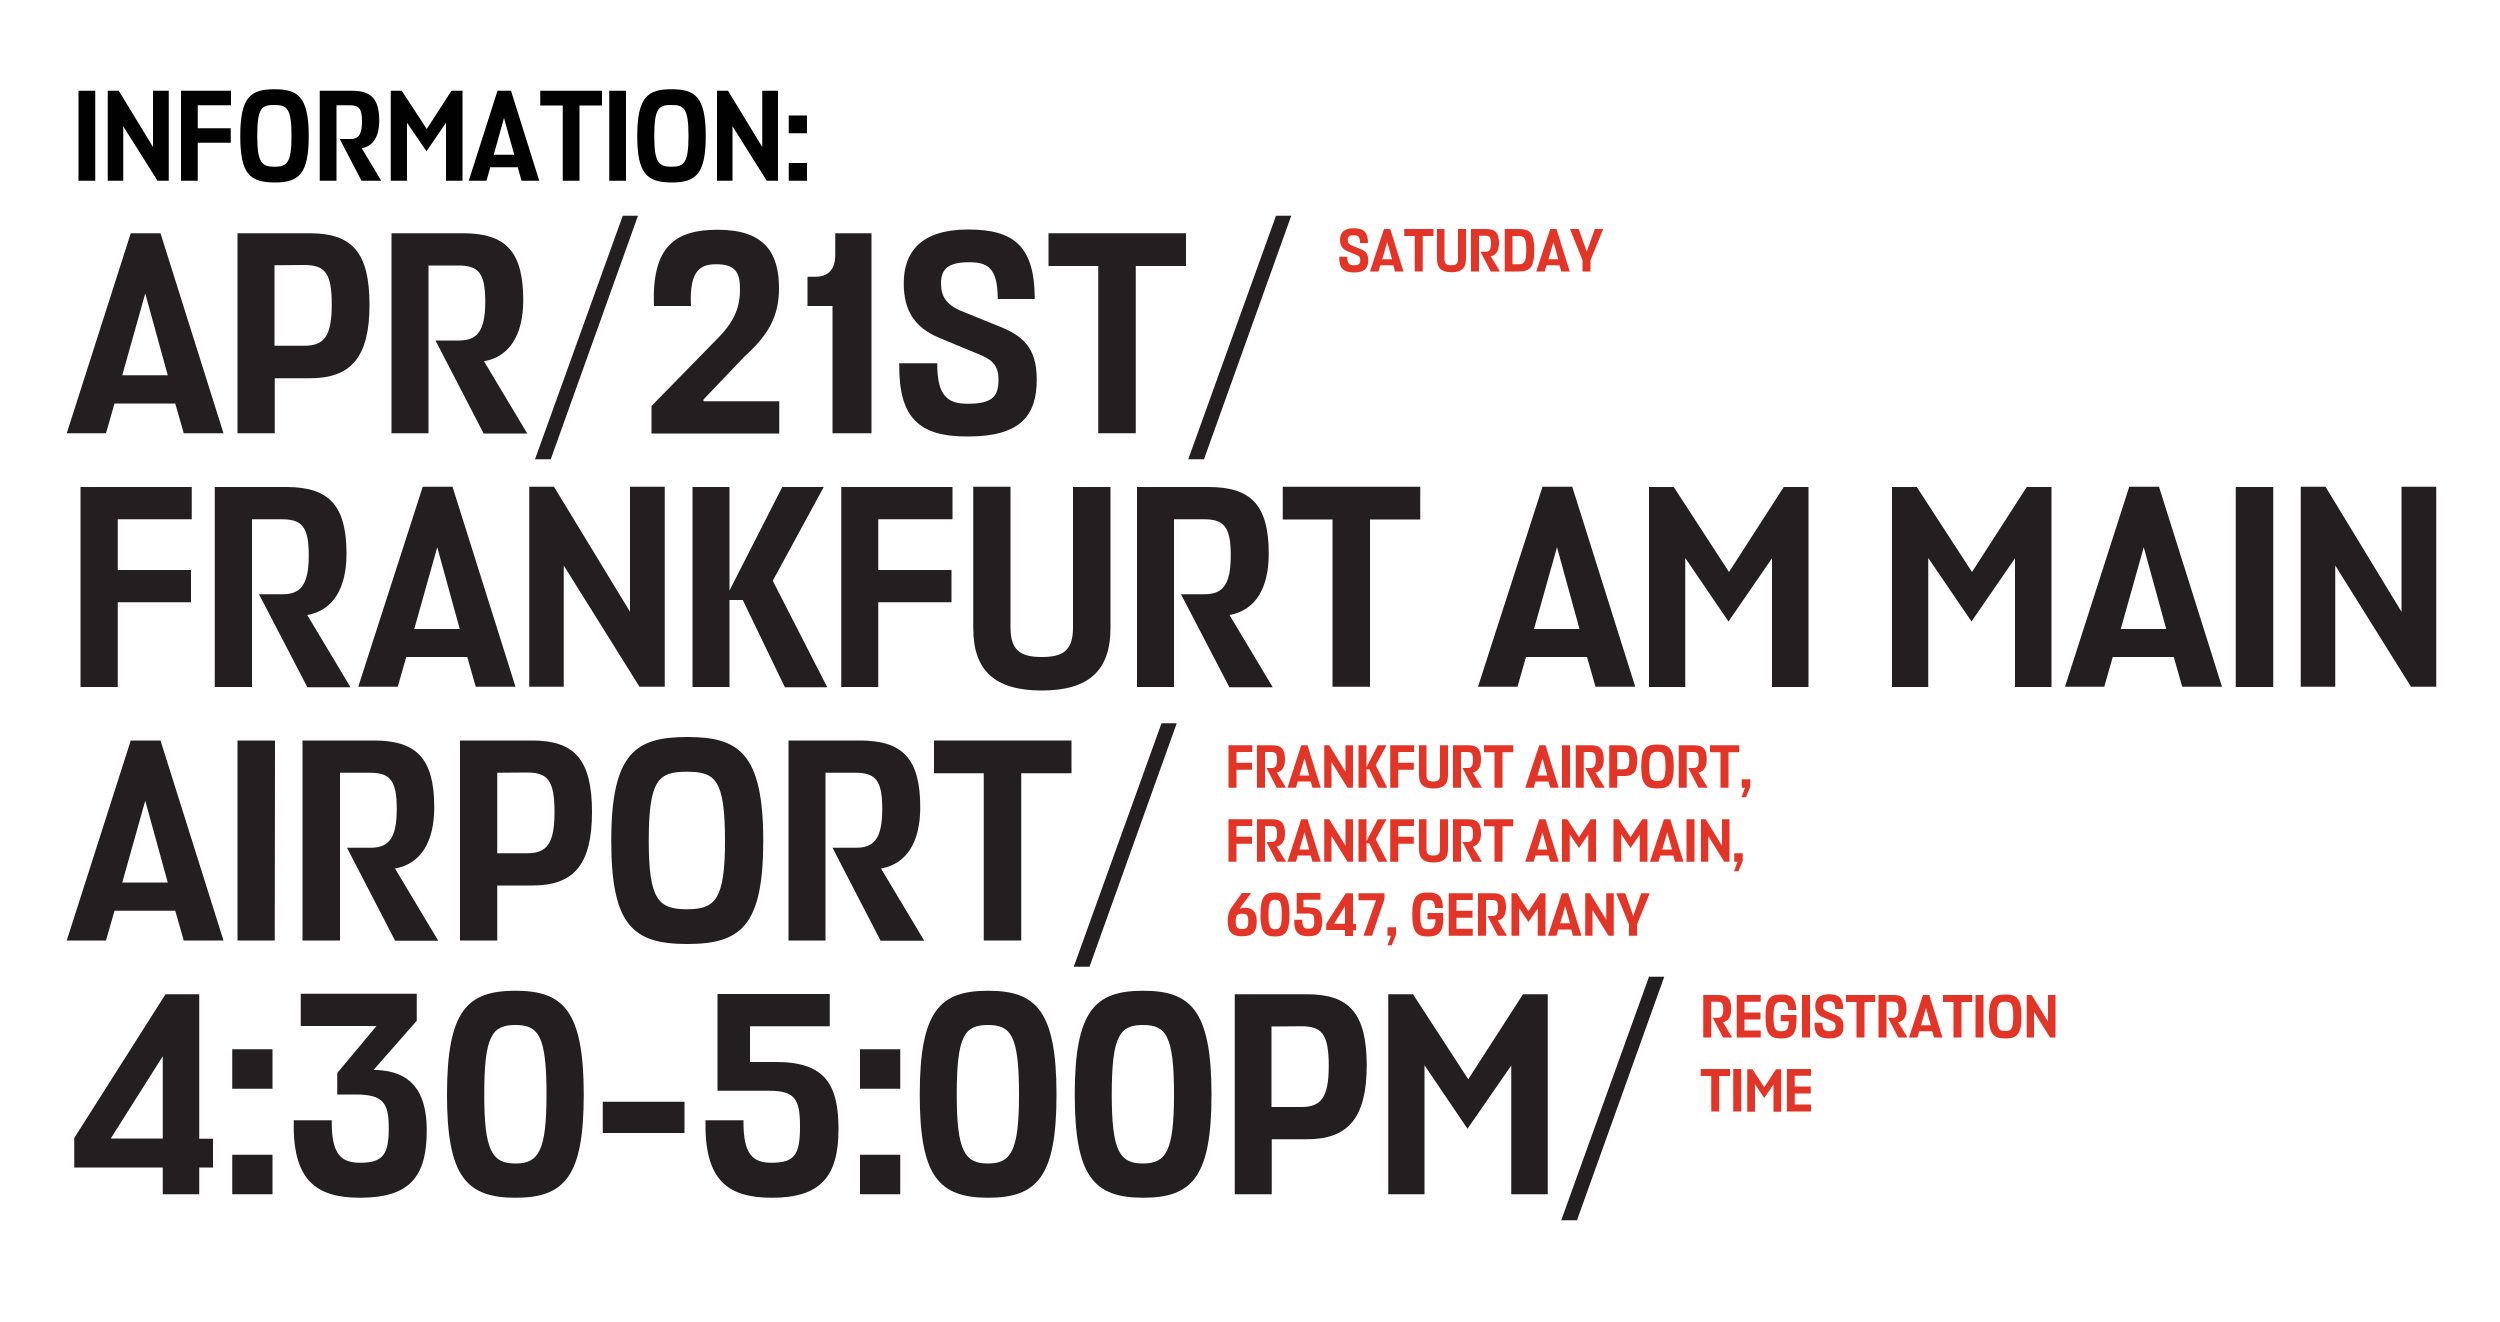 <?xml version="1.0" encoding="utf-8"?>
<!-- Generator: Adobe Illustrator 24.1.0, SVG Export Plug-In . SVG Version: 6.00 Build 0)  -->
<svg version="1.1" id="Layer_1" xmlns="http://www.w3.org/2000/svg" xmlns:xlink="http://www.w3.org/1999/xlink" x="0px" y="0px"
	 viewBox="0 0 1000 529" style="enable-background:new 0 0 1000 529;" xml:space="preserve">
<style type="text/css">
	.st0{fill:#231F20;}
	.st1{fill:#010101;}
	.st2{fill:#E33527;}
</style>
<g>
	<g>
		<path class="st0" d="M52.3,93.3h11.9l25.2,80H73.5l-3.4-11.9H45.8l-3.4,11.9H26.7L52.3,93.3z M48.9,150.1h18.2l-9-32.7L48.9,150.1
			z"/>
		<path class="st0" d="M124,151.3h-14.1v22H95v-80h28.9c16.8,0,23.9,7.5,23.9,28.6S140.3,151.3,124,151.3z M109.8,106.1v32.2h11.9
			c7.7,0,11-3.5,11-16.4s-2.8-15.9-11.1-15.9L109.8,106.1L109.8,106.1z"/>
		<path class="st0" d="M193.4,173.3l-19.2-37.1h9.3c7,0,10.6-3.2,10.6-15.5c0-11.7-2.8-14.5-10.9-14.5h-11.8v67.1h-14.8v-80h28.6
			c16.9,0,24.1,7.1,24.1,26.7c0,14-5.5,22.7-15.7,24.5l17.3,28.9h-17.5V173.3z"/>
		<path class="st0" d="M249.1,86.3h6.1l-34.9,97.4H214L249.1,86.3z"/>
		<path class="st0" d="M296,115.8c0-6.7-1.7-10.1-9.5-10.1c-6.1,0-10.9,2.2-10.1,16.7h-14.8c-1-24.1,8.7-30.5,25.5-30.5
			c18.4,0,24.5,8.9,24.5,23.4c0,11.4-4.4,18.8-13.8,27.3l-16.4,17.2v0.7h30.3v12.9h-51.1v-11l27-27.6
			C294.1,128.1,296,122.3,296,115.8z"/>
		<path class="st0" d="M348.6,173.3H333v-50.9h-10v-11.7h3.1c5.3,0,8-3,8-8.8v-8.6h14.5V173.3z"/>
		<path class="st0" d="M359.7,145.3h15.2c-0.1,13.2,4.3,16.2,12.1,16.2c10,0,12.4-2.9,12.4-9.7c0-6.5-3.6-8.3-7.9-10.1l-15.9-6.6
			c-9.7-4.1-14.1-10.8-14.1-21.8c0-12.3,6.7-21.5,25.7-21.5c18.1,0,26.7,6.4,26.7,27.8h-14.8c0-13-4.5-14.7-11.6-14.7
			c-8.8,0-11.1,3.2-11.1,8.5c0,5,2.1,8.3,7.4,10.7l15,6.1c10.2,3.9,15.9,8.7,15.9,21.6c0,14.5-6.6,22.8-27.5,22.8
			C367.4,174.7,359.4,167,359.7,145.3z"/>
		<path class="st0" d="M474.4,106.4h-20.1v66.9h-15v-66.9h-19.9V93.3h55V106.4z"/>
		<path class="st0" d="M510.4,86.3h6.1l-34.9,97.4h-6.3L510.4,86.3z"/>
		<path class="st0" d="M76.4,240.9H47.1v33.9H32.2v-80h44.5v12.9H47.1V228h29.3C76.4,228,76.4,240.9,76.4,240.9z"/>
		<path class="st0" d="M122.9,274.8l-19.3-37.1h9.3c7,0,10.6-3.2,10.6-15.5c0-11.7-2.8-14.5-10.9-14.5h-11.8v67.1H85.9v-80h28.6
			c16.9,0,24.1,7.1,24.1,26.7c0,14-5.5,22.7-15.7,24.5l17.3,28.9h-17.3V274.8z"/>
		<path class="st0" d="M169.1,194.7H181l25.2,80h-15.9l-3.4-11.9h-24.4l-3.4,11.9h-15.8L169.1,194.7z M165.7,251.6h18.2l-9-32.7
			L165.7,251.6z"/>
		<path class="st0" d="M221.6,194.7l30.4,50v-50h13.9v80h-10.1l-30.3-48.5v48.5h-13.8v-80L221.6,194.7L221.6,194.7z"/>
		<path class="st0" d="M313.9,274.8L297.1,240h-5.3v34.8H277v-80h14.8v41.4l21.1-41.4h16.6l-20.4,37.5l21.8,42.6h-17V274.8z"/>
		<path class="st0" d="M380.6,240.9h-29.3v33.9h-14.8v-80H381v12.9h-29.7V228h29.3L380.6,240.9L380.6,240.9z"/>
		<path class="st0" d="M389.4,194.7h14.8V251c0,9.4,4.3,11.8,12.5,11.8c8.3,0,12.5-2.4,12.5-11.8v-56.2h15v56.4c0,17-8.7,25-27.5,25
			c-18.7,0-27.4-7.9-27.4-25v-56.5H389.4z"/>
		<path class="st0" d="M491.7,274.8l-19.3-37.1h9.3c7,0,10.6-3.2,10.6-15.5c0-11.7-2.8-14.5-10.9-14.5h-11.8v67.1h-14.8v-80h28.6
			c16.9,0,24.1,7.1,24.1,26.7c0,14-5.5,22.7-15.7,24.5l17.3,28.9h-17.4V274.8z"/>
		<path class="st0" d="M568.1,207.8H548v66.9h-15v-66.9h-19.9v-13.1h55V207.8z"/>
		<path class="st0" d="M617,194.7h11.9l25.2,80h-15.9l-3.4-11.9h-24.4l-3.4,11.9h-15.8L617,194.7z M613.6,251.6h18.2l-9-32.7
			L613.6,251.6z"/>
		<path class="st0" d="M674.1,223.2v51.6h-14.5v-80h9.9l22.1,34l21.9-34h9.9v80h-14.6v-51.5l-17.4,25.3L674.1,223.2z"/>
		<path class="st0" d="M771.3,223.2v51.6h-14.5v-80h9.9l22.1,34l21.9-34h9.9v80H806v-51.5l-17.4,25.3L771.3,223.2z"/>
		<path class="st0" d="M851.7,194.7h11.9l25.2,80h-15.9l-3.4-11.9h-24.4l-3.4,11.9H826L851.7,194.7z M848.3,251.6h18.2l-9-32.7
			L848.3,251.6z"/>
		<path class="st0" d="M909.3,274.8h-15v-80h15V274.8z"/>
		<path class="st0" d="M930.2,194.7l30.4,50v-50h13.9v80h-10.1l-30.3-48.5v48.5h-13.8v-80L930.2,194.7L930.2,194.7z"/>
		<path class="st0" d="M52.3,296.2h11.9l25.2,80H73.5l-3.4-11.9H45.8l-3.4,11.9H26.7L52.3,296.2z M48.9,353h18.2l-9-32.7L48.9,353z"
			/>
		<path class="st0" d="M109.9,376.2H95v-80h15L109.9,376.2L109.9,376.2z"/>
		<path class="st0" d="M158,376.2l-19.2-37.1h9.3c7,0,10.6-3.2,10.6-15.5c0-11.7-2.8-14.5-10.9-14.5H136v67.1h-15v-80h28.6
			c16.9,0,24.1,7.1,24.1,26.7c0,14-5.5,22.7-15.7,24.5l17.3,28.9H158V376.2z"/>
		<path class="st0" d="M213,354.2h-14.1v22H184v-80h28.9c16.8,0,23.9,7.5,23.9,28.6C236.8,346,229.4,354.2,213,354.2z M198.9,309.1
			v32.2h11.9c7.7,0,11-3.5,11-16.4S219,309,210.7,309L198.9,309.1L198.9,309.1z"/>
		<path class="st0" d="M244.5,336.3c0-35.3,9.9-41.5,30.4-41.5s30.4,6.3,30.4,41.5c0,34-8.9,41.3-30.4,41.3
			C253.3,377.6,244.5,370.3,244.5,336.3z M259.5,336.3c0,23.7,3.9,27.4,15.3,27.4c11.2,0,15.2-3.7,15.2-27.4
			c0-24.6-3.9-27.6-15.2-27.6C263.5,308.7,259.5,311.6,259.5,336.3z"/>
		<path class="st0" d="M352.2,376.2L333,339.1h9.3c7,0,10.6-3.2,10.6-15.5c0-11.7-2.8-14.5-10.9-14.5h-11.8v67.1h-14.8v-80H344
			c16.9,0,24.1,7.1,24.1,26.7c0,14-5.5,22.7-15.7,24.5l17.3,28.9h-17.5V376.2z"/>
		<path class="st0" d="M428.6,309.3h-20.1v66.9h-15v-66.9h-19.9v-13.1h55V309.3z"/>
		<path class="st0" d="M464.6,289.3h6.1l-34.9,97.4h-6.3L464.6,289.3z"/>
		<path class="st0" d="M65.1,467H29.7v-11.8l36.5-57.5h13.5v57.8h5.5V467h-5.5v10.7H65.1V467z M65.1,455.4v-32.9l-20.8,32.9H65.1z"
			/>
		<path class="st0" d="M92.9,435.5v-15.8H109v15.8H92.9z M92.9,477.7v-15.8H109v15.8H92.9z"/>
		<path class="st0" d="M117.5,448.1h15.2c-0.2,13.9,3.9,17,11.4,17c9,0,11.4-3.2,11.4-13.8c0-9.9-2-13.5-13.2-13.5h-7.4v-8.6
			l15.7-18.8h-30.3v-12.9h46.4v10.8L149.4,428h1.4c13.1,0.6,19.9,7.9,19.9,24.2c0,18.7-7,26.9-26.7,26.9
			C126.3,479.1,116.9,472,117.5,448.1z"/>
		<path class="st0" d="M178.8,437.8c0-33.9,8.3-41.5,27.4-41.5c18.9,0,27.3,7.7,27.3,41.5c0,32.6-7.5,41.3-27.3,41.3
			C186.4,479.1,178.8,470.4,178.8,437.8z M193.7,437.8c0,22.5,3.1,27.6,12.5,27.6c9.3,0,12.4-5.1,12.4-27.6
			c0-23.4-3.1-27.8-12.4-27.8C196.8,410,193.7,414.3,193.7,437.8z"/>
		<path class="st0" d="M273.8,453.2h-32.7v-12.5h32.7V453.2z"/>
		<path class="st0" d="M310.5,424.8c19.7,0,24.9,9.2,24.9,26.9c0,18.8-7.1,27.4-26.6,27.4c-17.9,0-27.1-7.1-26.6-31h15.2
			c-0.2,13.9,3.9,17,11.2,17c9.4,0,11.4-3.4,11.4-14.5c0-10.8-1.9-14.3-12.4-14.3H287v-38.7h44.9v12.9H300v14.3L310.5,424.8
			L310.5,424.8z"/>
		<path class="st0" d="M344,435.5v-15.8h16.1v15.8H344z M344,477.7v-15.8h16.1v15.8H344z"/>
		<path class="st0" d="M367.9,437.8c0-33.9,8.3-41.5,27.4-41.5c18.9,0,27.3,7.7,27.3,41.5c0,32.6-7.5,41.3-27.3,41.3
			C375.4,479.1,367.9,470.4,367.9,437.8z M382.7,437.8c0,22.5,3.1,27.6,12.5,27.6c9.3,0,12.4-5.1,12.4-27.6
			c0-23.4-3.1-27.8-12.4-27.8C385.8,410,382.7,414.3,382.7,437.8z"/>
		<path class="st0" d="M429.9,437.8c0-33.9,8.3-41.5,27.4-41.5c18.9,0,27.3,7.7,27.3,41.5c0,32.6-7.5,41.3-27.3,41.3
			C437.4,479.1,429.9,470.4,429.9,437.8z M444.7,437.8c0,22.5,3.1,27.6,12.5,27.6c9.3,0,12.4-5.1,12.4-27.6
			c0-23.4-3.1-27.8-12.4-27.8C447.9,410,444.7,414.3,444.7,437.8z"/>
		<path class="st0" d="M522.8,455.7h-14.1v22h-14.8v-80h28.9c16.8,0,23.9,7.5,23.9,28.6C546.6,447.4,539.1,455.7,522.8,455.7z
			 M508.6,410.6v32.2h11.9c7.7,0,11-3.5,11-16.4s-2.8-15.9-11.1-15.9L508.6,410.6L508.6,410.6z"/>
		<path class="st0" d="M569.8,426.1v51.6h-14.5v-80h9.9l22.1,34l21.9-34h9.9v80h-14.6v-51.5L587,451.5L569.8,426.1z"/>
		<path class="st0" d="M659.6,390.7h6.1l-34.9,97.4h-6.3L659.6,390.7z"/>
	</g>
</g>
<g>
	<path class="st1" d="M38.1,72.3h-6.7v-36h6.7V72.3z"/>
	<path class="st1" d="M47.5,36.3l13.7,22.5V36.3h6.3v36H63L49.3,50.5v21.8h-6.2v-36C43.1,36.3,47.5,36.3,47.5,36.3z"/>
	<path class="st1" d="M92.3,57.1H79.1v15.2h-6.7v-36h20v5.8H79.1v9.2h13.2C92.3,51.3,92.3,57.1,92.3,57.1z"/>
	<path class="st1" d="M96.1,54.4c0-15.9,4.4-18.7,13.7-18.7c9.2,0,13.7,2.8,13.7,18.7c0,15.3-4,18.6-13.7,18.6
		C100,72.9,96.1,69.7,96.1,54.4z M102.9,54.4c0,10.6,1.8,12.3,6.9,12.3s6.8-1.7,6.8-12.3c0-11.1-1.8-12.4-6.8-12.4
		C104.6,41.9,102.9,43.3,102.9,54.4z"/>
	<path class="st1" d="M144.6,72.3l-8.7-16.7h4.2c3.1,0,4.7-1.5,4.7-7c0-5.3-1.3-6.5-4.9-6.5h-5.3v30.2h-6.7v-36h12.9
		c7.6,0,10.9,3.2,10.9,12c0,6.3-2.5,10.2-7,11l7.8,13H144.6z"/>
	<path class="st1" d="M162.8,49.1v23.2h-6.5v-36h4.4l10,15.3l9.9-15.3h4.4v36h-6.6V49.1l-7.8,11.4L162.8,49.1z"/>
	<path class="st1" d="M199,36.3h5.4l11.3,36h-7.1l-1.5-5.4h-11l-1.5,5.4h-7.1L199,36.3z M197.5,61.9h8.2l-4.1-14.7L197.5,61.9z"/>
	<path class="st1" d="M240.8,42.2h-9v30.1h-6.7V42.2h-9v-5.9h24.7V42.2z"/>
	<path class="st1" d="M250.4,72.3h-6.7v-36h6.7V72.3z"/>
	<path class="st1" d="M254.9,54.4c0-15.9,4.4-18.7,13.7-18.7s13.7,2.8,13.7,18.7c0,15.3-4,18.6-13.7,18.6
		C258.9,72.9,254.9,69.7,254.9,54.4z M261.7,54.4c0,10.6,1.8,12.3,6.9,12.3s6.8-1.7,6.8-12.3c0-11.1-1.8-12.4-6.8-12.4
		C263.5,41.9,261.7,43.3,261.7,54.4z"/>
	<path class="st1" d="M291.2,36.3l13.7,22.5V36.3h6.3v36h-4.5L293,50.5v21.8h-6.2v-36C286.8,36.3,291.2,36.3,291.2,36.3z"/>
	<path class="st1" d="M315.5,53.3v-7.1h7.3v7.1H315.5z M315.5,72.3v-7.1h7.3v7.1H315.5z"/>
</g>
<g>
	<path class="st2" d="M535.7,102.7h3.2c0,2.8,0.9,3.4,2.6,3.4c2.1,0,2.6-0.6,2.6-2.1c0-1.4-0.8-1.8-1.7-2.1l-3.4-1.4
		c-2.1-0.9-3-2.3-3-4.6c0-2.6,1.4-4.6,5.5-4.6c3.8,0,5.7,1.4,5.7,5.9H544c0-2.8-1-3.1-2.5-3.1c-1.9,0-2.4,0.7-2.4,1.8
		c0,1.1,0.4,1.8,1.6,2.3l3.2,1.3c2.2,0.8,3.4,1.8,3.4,4.6c0,3.1-1.4,4.9-5.8,4.9C537.3,108.9,535.6,107.3,535.7,102.7z"/>
	<path class="st2" d="M553.6,91.6h2.5l5.3,17H558l-0.7-2.5h-5.2l-0.7,2.5H548L553.6,91.6z M552.9,103.7h3.9l-1.9-6.9L552.9,103.7z"
		/>
	<path class="st2" d="M573.4,94.4h-4.3v14.2h-3.2V94.4h-4.2v-2.8h11.7V94.4z"/>
	<path class="st2" d="M574.6,91.6h3.2v12c0,2,0.9,2.5,2.7,2.5s2.7-0.5,2.7-2.5v-12h3.2v12c0,3.6-1.8,5.3-5.8,5.3s-5.8-1.7-5.8-5.3
		v-12H574.6z"/>
	<path class="st2" d="M596.3,108.6l-4.1-7.9h2c1.5,0,2.2-0.7,2.2-3.3c0-2.5-0.6-3.1-2.3-3.1h-2.5v14.3h-3.2v-17h6.1
		c3.6,0,5.1,1.5,5.1,5.7c0,3-1.2,4.8-3.3,5.2l3.7,6.1C600,108.6,596.3,108.6,596.3,108.6z"/>
	<path class="st2" d="M601.9,91.6h5.4c4.4,0,6.4,1.1,6.4,8.5c0,7-1.8,8.5-6.4,8.5h-5.4V91.6z M610.5,100.1c0-5.2-0.9-5.7-3.3-5.7
		H605v11.3h2.1C609.5,105.8,610.5,105,610.5,100.1z"/>
	<path class="st2" d="M620.1,91.6h2.5l5.3,17h-3.4l-0.7-2.5h-5.2l-0.7,2.5h-3.4L620.1,91.6z M619.4,103.7h3.9l-1.9-6.9L619.4,103.7z
		"/>
	<path class="st2" d="M631.5,91.6l3.2,9.1l3.2-9.1h3.4l-5.1,12.5v4.5H633v-4.5l-5-12.5H631.5z"/>
</g>
<g>
	<path class="st2" d="M500.8,307.9h-6.2v7.2h-3.2v-17h9.5v2.7h-6.3v4.3h6.2V307.9z"/>
	<path class="st2" d="M510.7,315.1l-4.1-7.9h2c1.5,0,2.2-0.7,2.2-3.3c0-2.5-0.6-3.1-2.3-3.1H506v14.3h-3.2v-17h6.1
		c3.6,0,5.1,1.5,5.1,5.7c0,3-1.2,4.8-3.3,5.2l3.7,6.1L510.7,315.1L510.7,315.1z"/>
	<path class="st2" d="M520.5,298.1h2.5l5.3,17H525l-0.7-2.5h-5.2l-0.7,2.5H515L520.5,298.1z M519.8,310.2h3.9l-1.9-6.9L519.8,310.2z
		"/>
	<path class="st2" d="M531.7,298.1l6.5,10.6v-10.6h3v17H539l-6.4-10.3v10.3h-2.9v-17H531.7z"/>
	<path class="st2" d="M551.3,315.1l-3.6-7.4h-1.1v7.4h-3.2v-17h3.2v8.8l4.5-8.8h3.5l-4.3,8l4.6,9H551.3z"/>
	<path class="st2" d="M565.5,307.9h-6.2v7.2h-3.2v-17h9.5v2.7h-6.3v4.3h6.2V307.9z"/>
	<path class="st2" d="M567.4,298.1h3.2v12c0,2,0.9,2.5,2.7,2.5s2.7-0.5,2.7-2.5v-12h3.2v12c0,3.6-1.8,5.3-5.8,5.3s-5.8-1.7-5.8-5.3
		v-12H567.4z"/>
	<path class="st2" d="M589.1,315.1l-4.1-7.9h2c1.5,0,2.2-0.7,2.2-3.3c0-2.5-0.6-3.1-2.3-3.1h-2.5v14.3h-3.2v-17h6.1
		c3.6,0,5.1,1.5,5.1,5.7c0,3-1.2,4.8-3.3,5.2l3.7,6.1L589.1,315.1L589.1,315.1z"/>
	<path class="st2" d="M605.3,300.9H601v14.2h-3.2v-14.2h-4.2v-2.8h11.7V300.9z"/>
	<path class="st2" d="M615.7,298.1h2.5l5.3,17h-3.4l-0.7-2.5h-5.2l-0.7,2.5h-3.4L615.7,298.1z M615,310.2h3.9l-1.9-6.9L615,310.2z"
		/>
	<path class="st2" d="M628,315.1h-3.2v-17h3.2V315.1z"/>
	<path class="st2" d="M638.2,315.1l-4.1-7.9h2c1.5,0,2.2-0.7,2.2-3.3c0-2.5-0.6-3.1-2.3-3.1h-2.5v14.3h-3.2v-17h6.1
		c3.6,0,5.1,1.5,5.1,5.7c0,3-1.2,4.8-3.3,5.2l3.7,6.1L638.2,315.1L638.2,315.1z"/>
	<path class="st2" d="M649.9,310.4h-3v4.7h-3.2v-17h6.1c3.6,0,5.1,1.6,5.1,6.1C654.9,308.7,653.3,310.4,649.9,310.4z M646.9,300.8
		v6.9h2.5c1.6,0,2.3-0.7,2.3-3.5s-0.6-3.4-2.4-3.4H646.9z"/>
	<path class="st2" d="M656.5,306.6c0-7.5,2.1-8.8,6.5-8.8s6.5,1.3,6.5,8.8c0,7.2-1.9,8.8-6.5,8.8S656.5,313.9,656.5,306.6z
		 M659.7,306.6c0,5,0.8,5.8,3.3,5.8c2.4,0,3.2-0.8,3.2-5.8c0-5.2-0.8-5.9-3.2-5.9C660.6,300.8,659.7,301.4,659.7,306.6z"/>
	<path class="st2" d="M679.4,315.1l-4.1-7.9h2c1.5,0,2.2-0.7,2.2-3.3c0-2.5-0.6-3.1-2.3-3.1h-2.5v14.3h-3.2v-17h6.1
		c3.6,0,5.1,1.5,5.1,5.7c0,3-1.2,4.8-3.3,5.2l3.7,6.1L679.4,315.1L679.4,315.1z"/>
	<path class="st2" d="M695.7,300.9h-4.3v14.2h-3.2v-14.2H684v-2.8h11.7V300.9z"/>
	<path class="st2" d="M696.6,318.9l1.4-3.8h-1.3v-3.4h3.4v3l-1.7,4.2L696.6,318.9L696.6,318.9z"/>
	<path class="st2" d="M500.8,337.5h-6.2v7.2h-3.2v-17h9.5v2.7h-6.3v4.3h6.2V337.5z"/>
	<path class="st2" d="M510.7,344.7l-4.1-7.9h2c1.5,0,2.2-0.7,2.2-3.3c0-2.5-0.6-3.1-2.3-3.1H506v14.3h-3.2v-17h6.1
		c3.6,0,5.1,1.5,5.1,5.7c0,3-1.2,4.8-3.3,5.2l3.7,6.1L510.7,344.7L510.7,344.7z"/>
	<path class="st2" d="M520.5,327.7h2.5l5.3,17H525l-0.7-2.5h-5.2l-0.7,2.5H515L520.5,327.7z M519.8,339.8h3.9l-1.9-6.9L519.8,339.8z
		"/>
	<path class="st2" d="M531.7,327.7l6.5,10.6v-10.6h3v17H539l-6.4-10.3v10.3h-2.9v-17H531.7z"/>
	<path class="st2" d="M551.3,344.7l-3.6-7.4h-1.1v7.4h-3.2v-17h3.2v8.8l4.5-8.8h3.5l-4.3,8l4.6,9H551.3z"/>
	<path class="st2" d="M565.5,337.5h-6.2v7.2h-3.2v-17h9.5v2.7h-6.3v4.3h6.2V337.5z"/>
	<path class="st2" d="M567.4,327.7h3.2v12c0,2,0.9,2.5,2.7,2.5s2.7-0.5,2.7-2.5v-12h3.2v12c0,3.6-1.8,5.3-5.8,5.3s-5.8-1.7-5.8-5.3
		v-12H567.4z"/>
	<path class="st2" d="M589.1,344.7l-4.1-7.9h2c1.5,0,2.2-0.7,2.2-3.3c0-2.5-0.6-3.1-2.3-3.1h-2.5v14.3h-3.2v-17h6.1
		c3.6,0,5.1,1.5,5.1,5.7c0,3-1.2,4.8-3.3,5.2l3.7,6.1L589.1,344.7L589.1,344.7z"/>
	<path class="st2" d="M605.3,330.5H601v14.2h-3.2v-14.2h-4.2v-2.8h11.7V330.5z"/>
	<path class="st2" d="M615.7,327.7h2.5l5.3,17h-3.4l-0.7-2.5h-5.2l-0.7,2.5h-3.4L615.7,327.7z M615,339.8h3.9l-1.9-6.9L615,339.8z"
		/>
	<path class="st2" d="M627.9,333.7v11h-3.1v-17h2.1l4.7,7.2l4.7-7.2h2.1v17h-3.1v-10.9l-3.7,5.4L627.9,333.7z"/>
	<path class="st2" d="M648.5,333.7v11h-3.1v-17h2.1l4.7,7.2l4.7-7.2h2.1v17h-3.1v-10.9l-3.7,5.4L648.5,333.7z"/>
	<path class="st2" d="M665.6,327.7h2.5l5.3,17H670l-0.7-2.5h-5.2l-0.7,2.5H660L665.6,327.7z M664.9,339.8h3.9l-1.9-6.9L664.9,339.8z
		"/>
	<path class="st2" d="M677.8,344.7h-3.2v-17h3.2V344.7z"/>
	<path class="st2" d="M682.3,327.7l6.5,10.6v-10.6h3v17h-2.1l-6.4-10.3v10.3h-2.9v-17H682.3z"/>
	<path class="st2" d="M693.6,348.5l1.4-3.8h-1.3v-3.4h3.4v3l-1.7,4.2L693.6,348.5L693.6,348.5z"/>
	<path class="st2" d="M491.1,368.5c0-3.3,0.9-4.9,2.8-7.3l2.9-4h3.7l-3.9,5.2c-0.2,0.3-0.4,0.6-0.7,1l0.1,0.1c0.5-0.2,1.3-0.4,2-0.4
		c3.4,0,4.7,2.1,4.7,5.5c0,4-1.5,5.9-5.7,5.9C493,374.6,491.1,373,491.1,368.5z M494.3,368.5c0,2.3,0.5,3.1,2.5,3.1s2.5-0.7,2.5-3.1
		c0-2.3-0.4-3-2.5-3S494.3,366.3,494.3,368.5z"/>
	<path class="st2" d="M504.2,365.8c0-7.2,1.8-8.8,5.8-8.8s5.8,1.6,5.8,8.8c0,6.9-1.6,8.8-5.8,8.8
		C505.8,374.6,504.2,372.7,504.2,365.8z M507.4,365.8c0,4.8,0.7,5.9,2.7,5.9c2,0,2.6-1.1,2.6-5.9c0-5-0.7-5.9-2.6-5.9
		C508.1,359.9,507.4,360.8,507.4,365.8z"/>
	<path class="st2" d="M523.6,363c4.2,0,5.3,1.9,5.3,5.7c0,4-1.5,5.8-5.6,5.8c-3.8,0-5.8-1.5-5.6-6.6h3.2c0,3,0.8,3.6,2.4,3.6
		c2,0,2.4-0.7,2.4-3.1c0-2.3-0.4-3-2.6-3h-4.4v-8.2h9.5v2.7h-6.8v3h2.2V363z"/>
	<path class="st2" d="M538,372h-7.5v-2.5l7.8-12.2h2.9v12.3h1.2v2.5h-1.2v2.3H538V372z M538,369.5v-7l-4.4,7H538z"/>
	<path class="st2" d="M545.4,374.3l5-14.2h-7v-2.8h10.4v2.3l-5,14.7H545.4z"/>
	<path class="st2" d="M555,378.1l1.4-3.8H555v-3.4h3.4v3l-1.7,4.2L555,378.1L555,378.1z"/>
	<path class="st2" d="M571,365.2h6.3v2.2c0,5.7-2.1,7.2-6.1,7.2c-4.4,0-6.3-1.6-6.3-8.8c0-7.5,2-8.8,6.3-8.8c3.8,0,5.8,1.1,6,6.2
		H574c-0.1-2.8-1-3.2-2.8-3.2c-2.2,0-3.1,0.6-3.1,5.9c0,5,0.8,5.8,3.1,5.8c1.9,0,3-0.6,3-4l0,0H571V365.2z"/>
	<path class="st2" d="M589.1,374.3h-9.6v-17h9.6v2.7h-6.5v4.3h6.4v2.8h-6.4v4.4h6.5V374.3z"/>
	<path class="st2" d="M599.1,374.3l-4.1-7.9h2c1.5,0,2.2-0.7,2.2-3.3c0-2.5-0.6-3.1-2.3-3.1h-2.5v14.3h-3.2v-17h6.1
		c3.6,0,5.1,1.5,5.1,5.7c0,3-1.2,4.8-3.3,5.2l3.7,6.1L599.1,374.3L599.1,374.3z"/>
	<path class="st2" d="M607.7,363.3v11h-3.1v-17h2.1l4.7,7.2l4.7-7.2h2.1v17h-3.1v-10.9l-3.7,5.4L607.7,363.3z"/>
	<path class="st2" d="M624.8,357.3h2.5l5.3,17h-3.4l-0.7-2.5h-5.2l-0.7,2.5h-3.4L624.8,357.3z M624.1,369.3h3.9l-1.9-6.9
		L624.1,369.3z"/>
	<path class="st2" d="M636,357.3l6.5,10.6v-10.6h3v17h-2.1L637,364v10.3h-2.9v-17H636z"/>
	<path class="st2" d="M650.1,357.3l3.2,9.1l3.2-9.1h3.4l-5.1,12.5v4.5h-3.2v-4.5l-5.1-12.5H650.1z"/>
</g>
<g>
	<path class="st2" d="M689.2,415l-4.1-7.9h2c1.5,0,2.2-0.7,2.2-3.3c0-2.5-0.6-3.1-2.3-3.1h-2.5V415h-3.2v-17h6.1
		c3.6,0,5.1,1.5,5.1,5.7c0,3-1.2,4.8-3.3,5.2l3.7,6.1L689.2,415L689.2,415z"/>
	<path class="st2" d="M704.3,415h-9.6v-17h9.6v2.7h-6.5v4.3h6.4v2.8h-6.4v4.4h6.5V415z"/>
	<path class="st2" d="M712.3,406h6.3v2.2c0,5.7-2.1,7.2-6.1,7.2c-4.4,0-6.3-1.6-6.3-8.8c0-7.5,2-8.8,6.3-8.8c3.8,0,5.8,1.1,6,6.2
		h-3.2c-0.1-2.8-1-3.2-2.8-3.2c-2.2,0-3.1,0.6-3.1,5.9c0,5,0.8,5.8,3.1,5.8c1.9,0,3-0.6,3-4l0,0h-3.2V406z"/>
	<path class="st2" d="M724,415h-3.2v-17h3.2V415z"/>
	<path class="st2" d="M725.8,409.1h3.2c0,2.8,0.9,3.4,2.6,3.4c2.1,0,2.6-0.6,2.6-2.1c0-1.4-0.8-1.8-1.7-2.1l-3.4-1.4
		c-2.1-0.9-3-2.3-3-4.6c0-2.6,1.4-4.6,5.5-4.6c3.8,0,5.7,1.4,5.7,5.9h-3.2c0-2.8-1-3.1-2.5-3.1c-1.9,0-2.4,0.7-2.4,1.8
		c0,1.1,0.4,1.8,1.6,2.3l3.2,1.3c2.2,0.8,3.4,1.8,3.4,4.6c0,3.1-1.4,4.9-5.8,4.9C727.4,415.3,725.7,413.7,725.8,409.1z"/>
	<path class="st2" d="M750.1,400.8h-4.3V415h-3.2v-14.2h-4.2V398h11.7V400.8z"/>
	<path class="st2" d="M759.3,415l-4.1-7.9h2c1.5,0,2.2-0.7,2.2-3.3c0-2.5-0.6-3.1-2.3-3.1h-2.5V415h-3.2v-17h6.1
		c3.6,0,5.1,1.5,5.1,5.7c0,3-1.2,4.8-3.3,5.2l3.7,6.1L759.3,415L759.3,415z"/>
	<path class="st2" d="M769.2,398h2.5l5.3,17h-3.4l-0.7-2.5h-5.2L767,415h-3.4L769.2,398z M768.4,410.1h3.9l-1.9-6.9L768.4,410.1z"/>
	<path class="st2" d="M788.9,400.8h-4.3V415h-3.2v-14.2h-4.2V398h11.7V400.8z"/>
	<path class="st2" d="M793.4,415h-3.2v-17h3.2V415z"/>
	<path class="st2" d="M795.6,406.6c0-7.5,2.1-8.8,6.5-8.8s6.5,1.3,6.5,8.8c0,7.2-1.9,8.8-6.5,8.8
		C797.4,415.3,795.6,413.8,795.6,406.6z M798.8,406.6c0,5,0.8,5.8,3.3,5.8c2.4,0,3.2-0.8,3.2-5.8c0-5.2-0.8-5.9-3.2-5.9
		C799.6,400.7,798.8,401.3,798.8,406.6z"/>
	<path class="st2" d="M812.7,398l6.5,10.6V398h3v17H820l-6.4-10.3V415h-2.9v-17H812.7z"/>
	<path class="st2" d="M692,430.4h-4.3v14.2h-3.2v-14.2h-4.2v-2.8H692V430.4z"/>
	<path class="st2" d="M696.5,444.6h-3.2v-17h3.2V444.6z"/>
	<path class="st2" d="M702,433.7v11h-3.1v-17h2.1l4.7,7.2l4.7-7.2h2.1v17h-3.1v-10.9l-3.7,5.4L702,433.7z"/>
	<path class="st2" d="M724.4,444.6h-9.6v-17h9.6v2.7h-6.5v4.3h6.4v2.8h-6.4v4.4h6.5V444.6z"/>
</g>
</svg>
